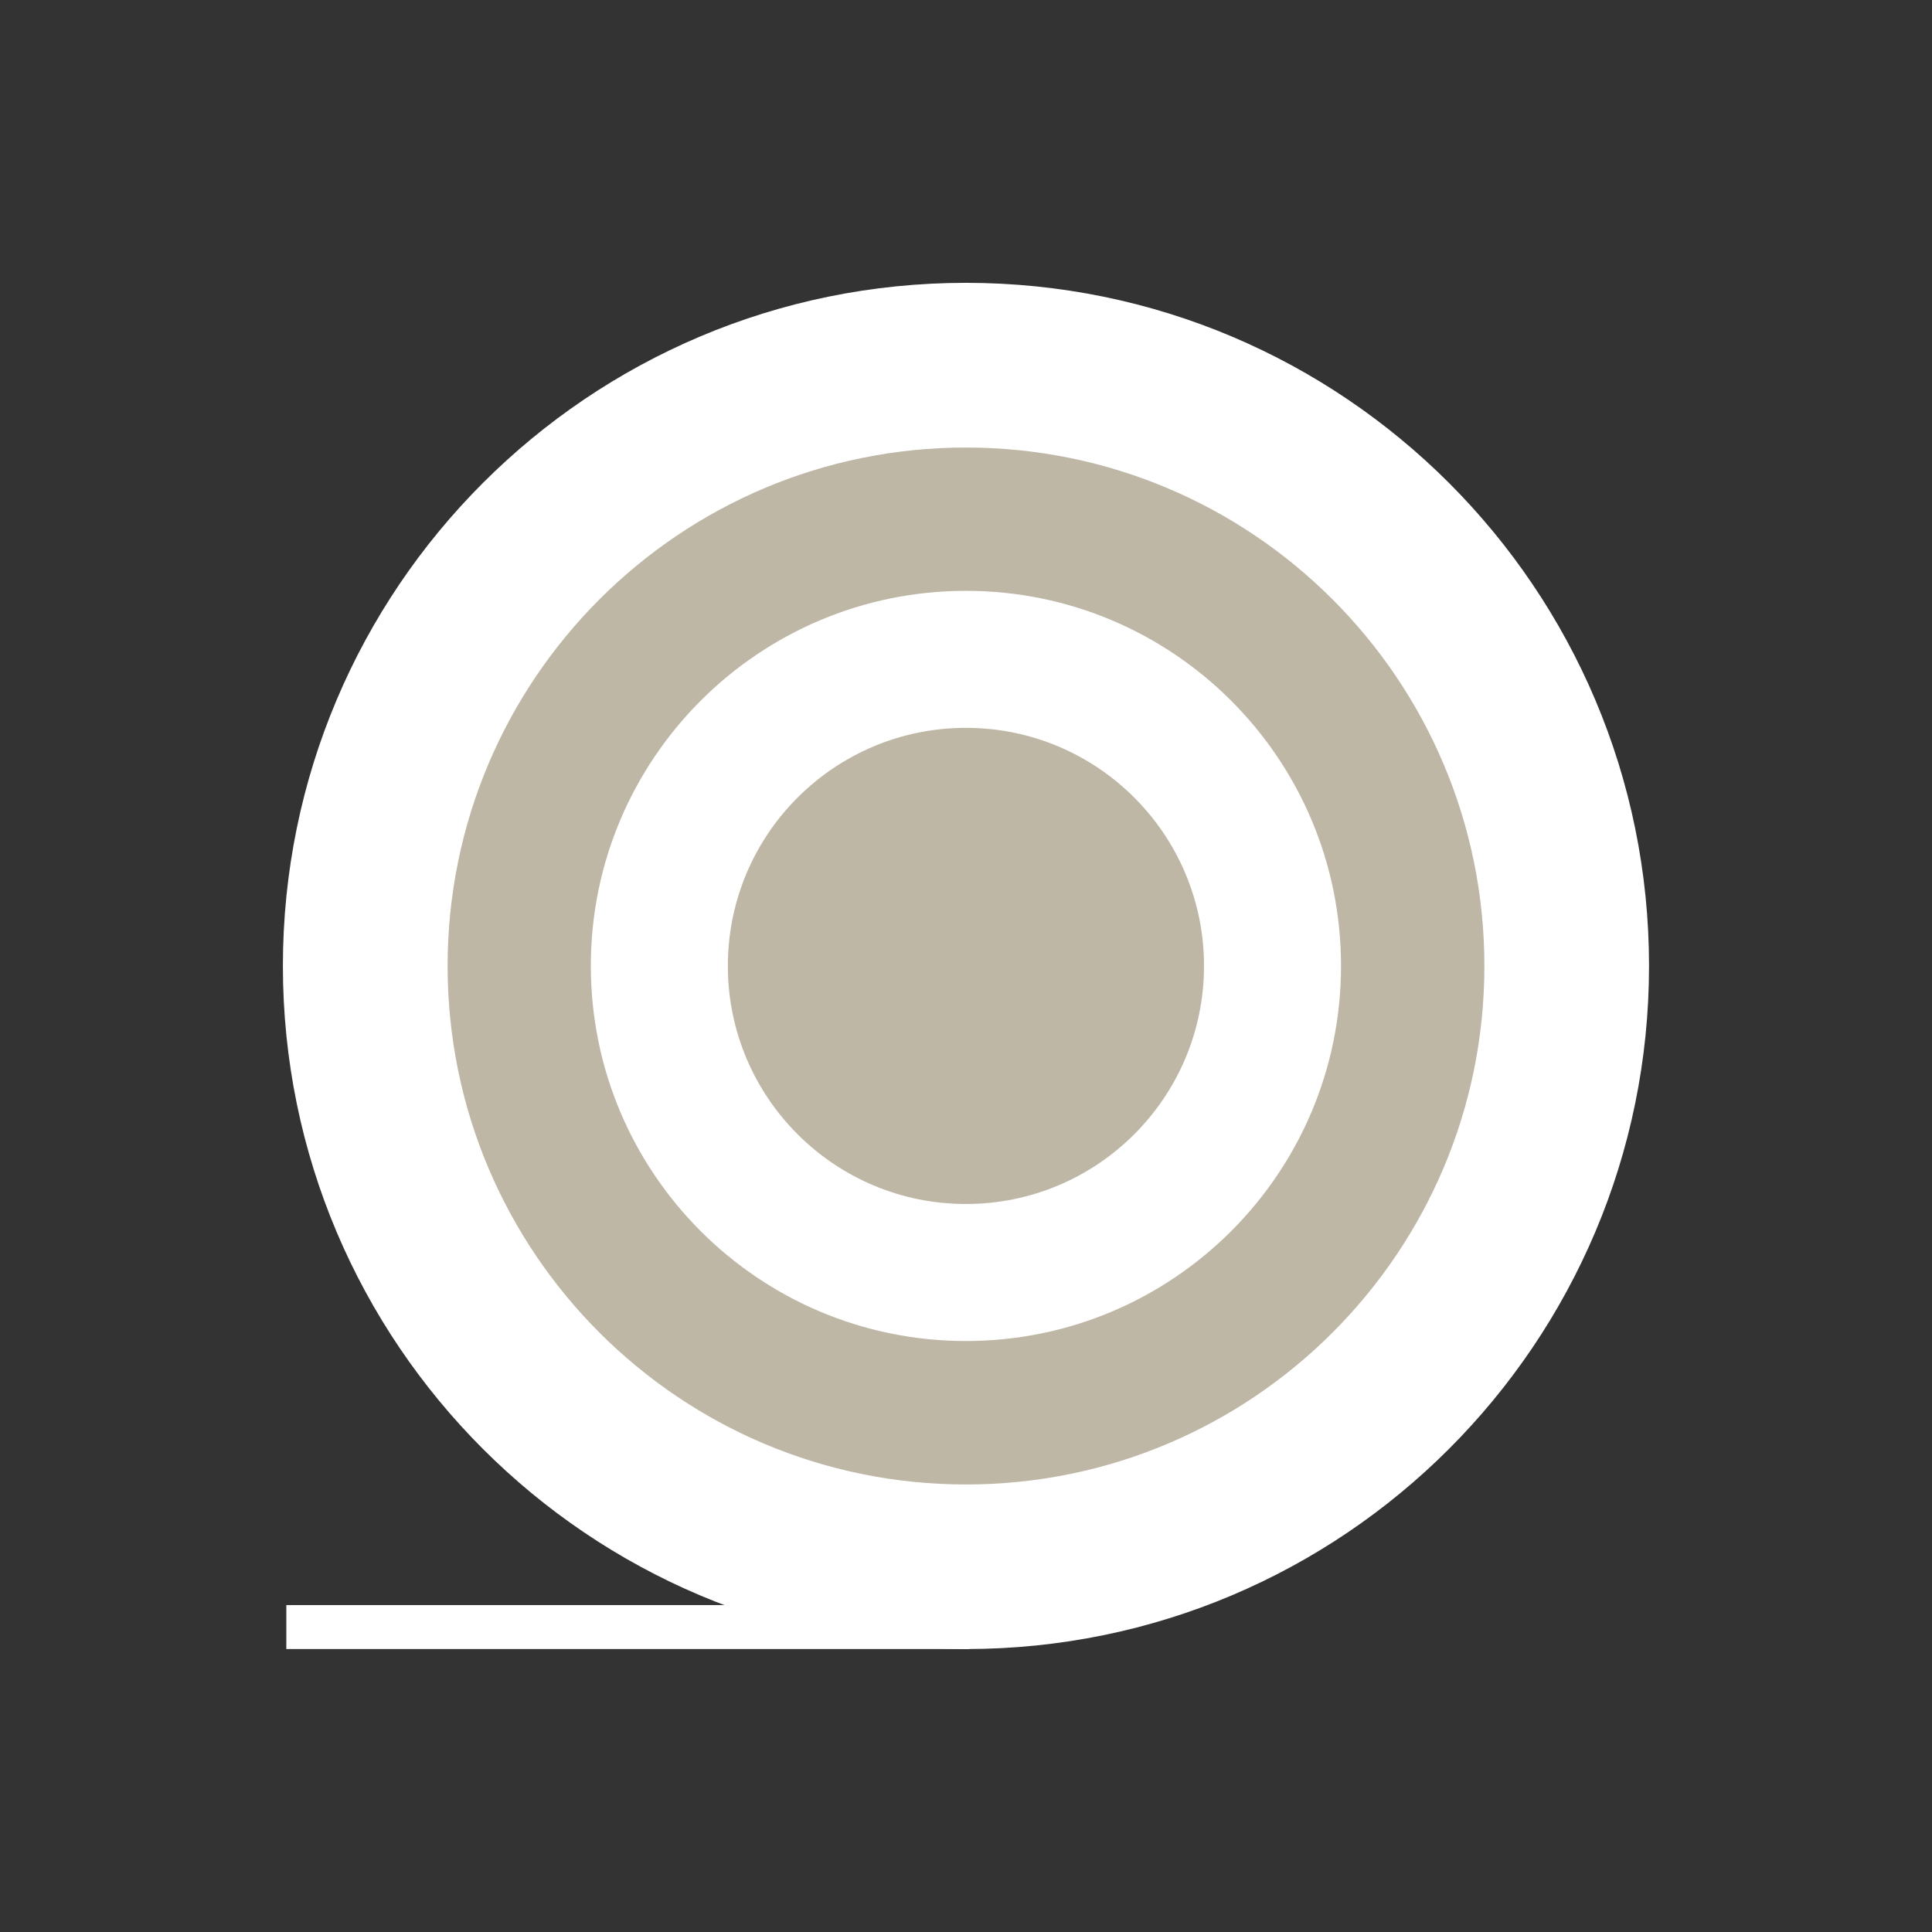 <svg width="125" height="125" viewBox="0 0 125 125" fill="none" xmlns="http://www.w3.org/2000/svg">
<rect x="0" y="0" width="125" height="125" fill="#333333" stroke="none"/>
<g clip-path="url(#clip0_1_863)">
<path d="M62.495 18.299C38.088 18.299 18.303 38.089 18.303 62.496C18.303 86.903 38.088 106.693 62.495 106.693C86.903 106.693 106.692 86.903 106.692 62.496C106.692 38.089 86.907 18.299 62.495 18.299Z" fill="white"/>
<path d="M62.495 28.955C43.975 28.955 28.96 43.975 28.96 62.5C28.96 81.025 43.975 96.045 62.495 96.045C81.015 96.045 96.04 81.025 96.04 62.5C96.04 43.975 81.025 28.955 62.495 28.955Z" fill="#BEB7A6"/>
<path d="M62.722 103.848H18.525V106.692H62.722V103.848Z" fill="white"/>
<path d="M62.495 86.764C75.899 86.764 86.764 75.898 86.764 62.495C86.764 49.092 75.899 38.227 62.495 38.227C49.092 38.227 38.227 49.092 38.227 62.495C38.227 75.898 49.092 86.764 62.495 86.764Z" fill="white"/>
<path d="M62.495 77.898C71.002 77.898 77.899 71.002 77.899 62.495C77.899 53.988 71.002 47.092 62.495 47.092C53.988 47.092 47.092 53.988 47.092 62.495C47.092 71.002 53.988 77.898 62.495 77.898Z" fill="#BEB7A6"/>
</g>
<defs>
<clipPath id="clip0_1_863">
<rect width="125" height="125" fill="white"/>
</clipPath>
</defs>
</svg>
